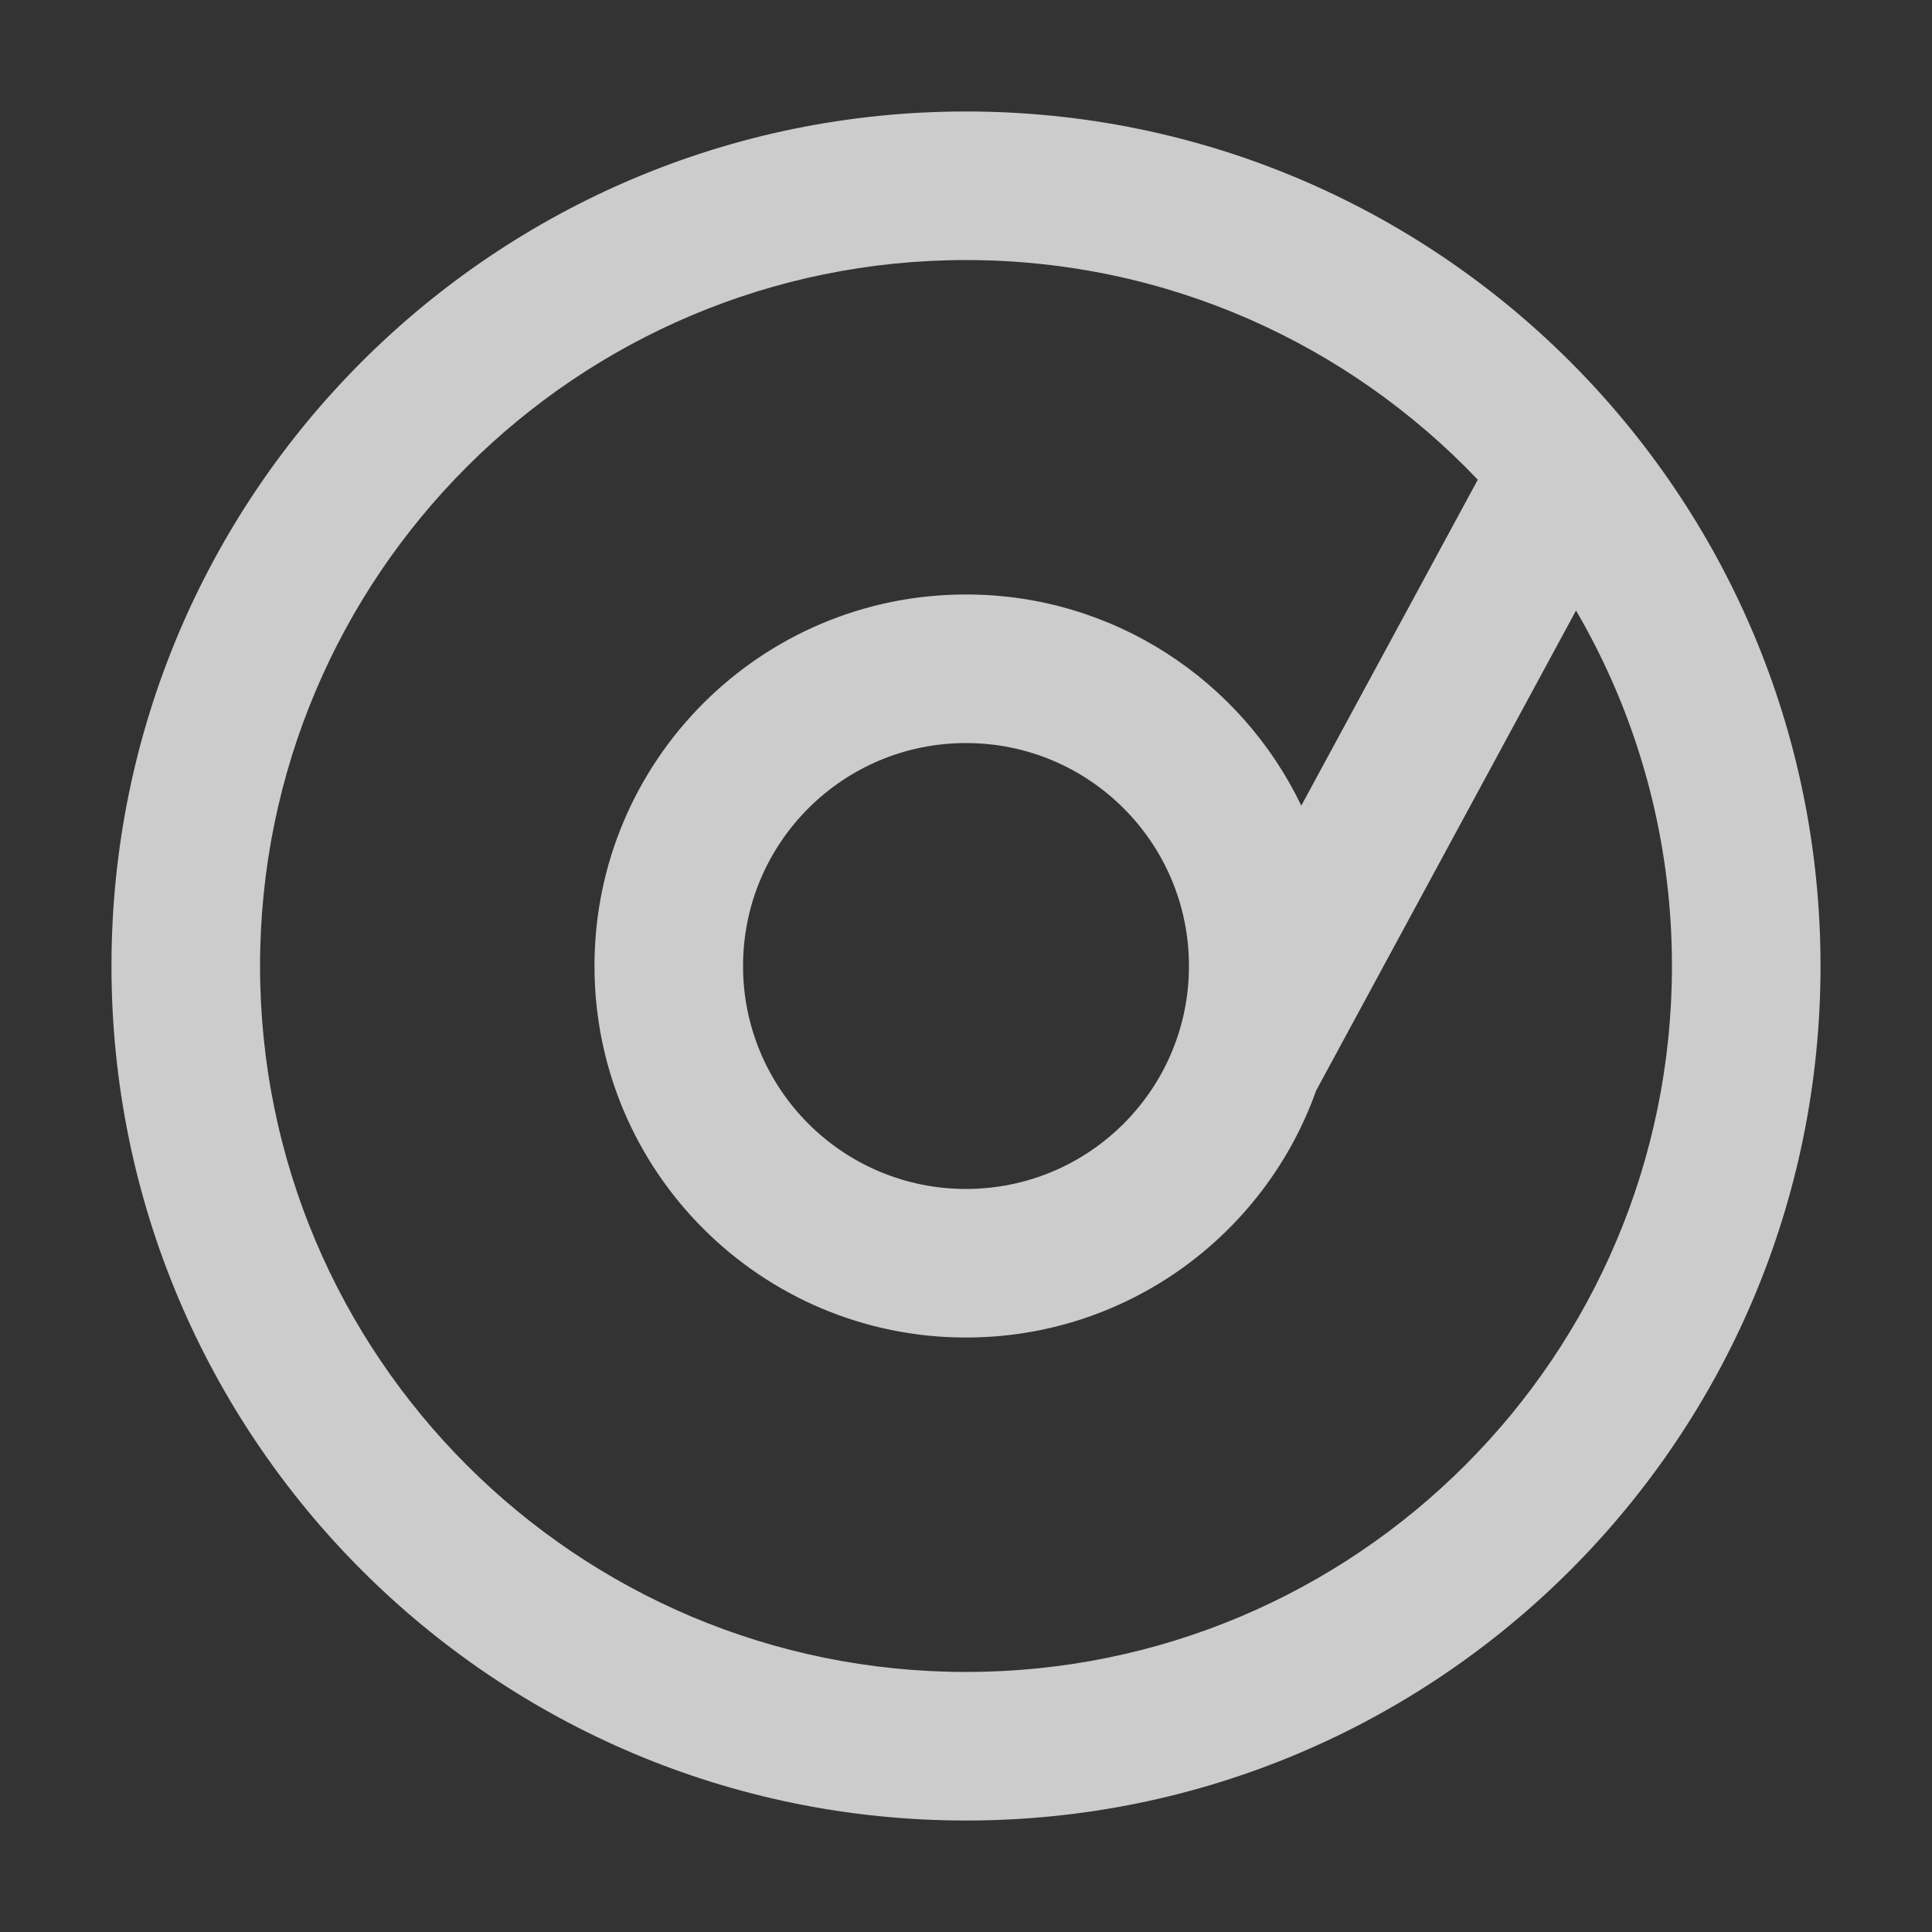 <?xml version="1.0" encoding="UTF-8"?>
<svg width="20px" height="20px" viewBox="0 0 20 20" version="1.1" xmlns="http://www.w3.org/2000/svg" xmlns:xlink="http://www.w3.org/1999/xlink">
    <rect x="0" y="0" width="20" height="20" fill="#333333" stroke="none"/>
    <title>音乐</title>
    <g id="页面-1" stroke="none" stroke-width="1" fill="none" fill-rule="evenodd">
        <g id="画板" transform="translate(-153, -287)">
            <g id="编组-28" transform="translate(153, 287)">
                <polygon id="路径" points="0 0 20 0 20 20 0 20"></polygon>
                <path d="M10,1.154 C14.886,1.154 18.846,5.114 18.846,10 C18.846,14.886 14.886,18.846 10,18.846 C5.114,18.846 1.154,14.886 1.154,10 C1.154,5.114 5.114,1.154 10,1.154 Z M10,2.692 C5.964,2.692 2.692,5.964 2.692,10 C2.692,14.036 5.964,17.308 10,17.308 C14.036,17.308 17.308,14.036 17.308,10 C17.308,8.658 16.946,7.401 16.315,6.32 L13.624,11.291 C13.094,12.78 11.671,13.846 10,13.846 C7.876,13.846 6.154,12.124 6.154,10 C6.154,7.876 7.876,6.154 10,6.154 C11.53,6.154 12.851,7.047 13.471,8.34 L15.298,4.966 C13.966,3.566 12.085,2.692 10,2.692 Z M10,7.692 C8.725,7.692 7.692,8.725 7.692,10 C7.692,11.275 8.725,12.308 10,12.308 C11.275,12.308 12.308,11.275 12.308,10 C12.308,8.725 11.275,7.692 10,7.692 Z" id="形状结合" fill-opacity="0.75" fill="#FFFFFF" fill-rule="nonzero"></path>
            </g>
        </g>
    </g>
</svg>
